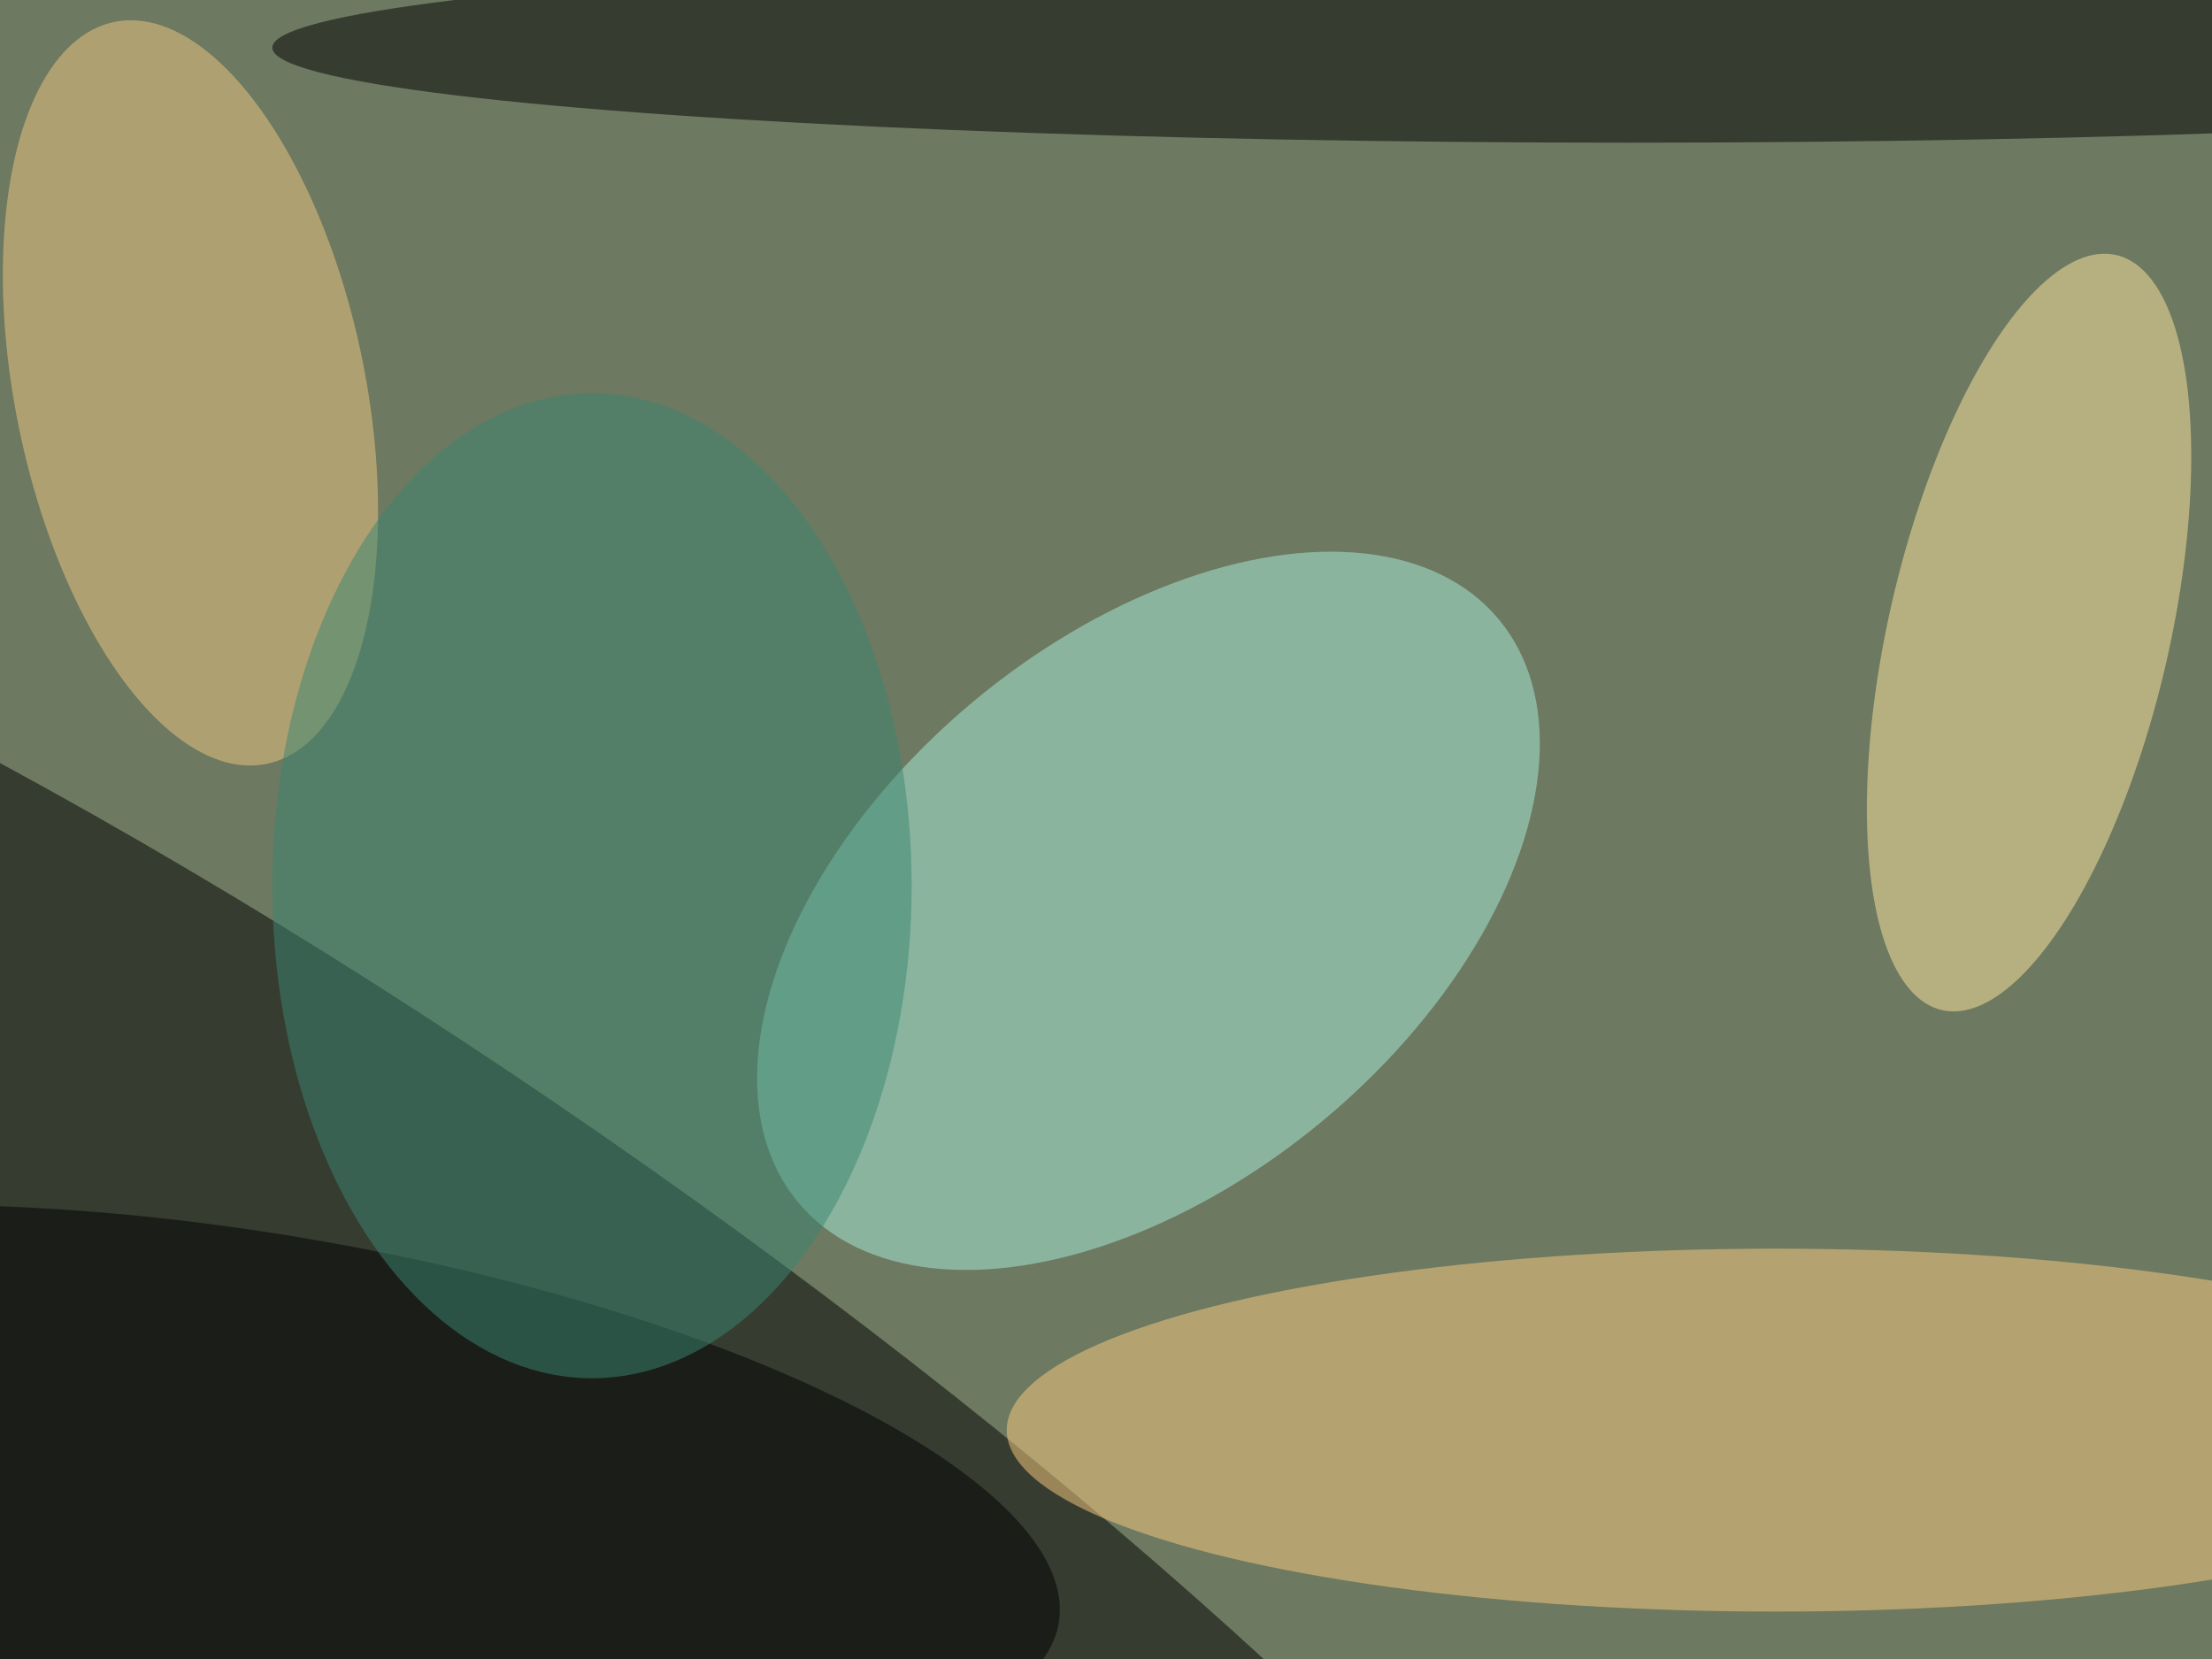 <svg xmlns="http://www.w3.org/2000/svg" viewBox="0 0 800 600"><filter id="b"><feGaussianBlur stdDeviation="12" /></filter><path fill="#6d7960" d="M0 0h800v600H0z"/><g filter="url(#b)" transform="translate(1.6 1.6) scale(3.125)" fill-opacity=".5"><ellipse rx="1" ry="1" transform="matrix(162.15 112.278 -27.196 39.276 41.8 170)"/><ellipse fill="#aaf1de" rx="1" ry="1" transform="matrix(40.543 -33.738 20.201 24.275 132.4 104.9)"/><ellipse fill="#fcce80" cx="205" cy="165" rx="89" ry="21"/><ellipse fill="#ffe8a3" rx="1" ry="1" transform="rotate(-167 121.3 23) scale(16.246 44.842)"/><ellipse cx="188" cy="5" rx="157" ry="11"/><ellipse fill="#f2c982" rx="1" ry="1" transform="rotate(-101.6 29.1 13.7) scale(43.828 20.258)"/><ellipse rx="1" ry="1" transform="matrix(-4.951 28.608 -91.012 -15.751 31 171.6)"/><ellipse fill="#3a8673" cx="68" cy="102" rx="37" ry="57"/></g></svg>